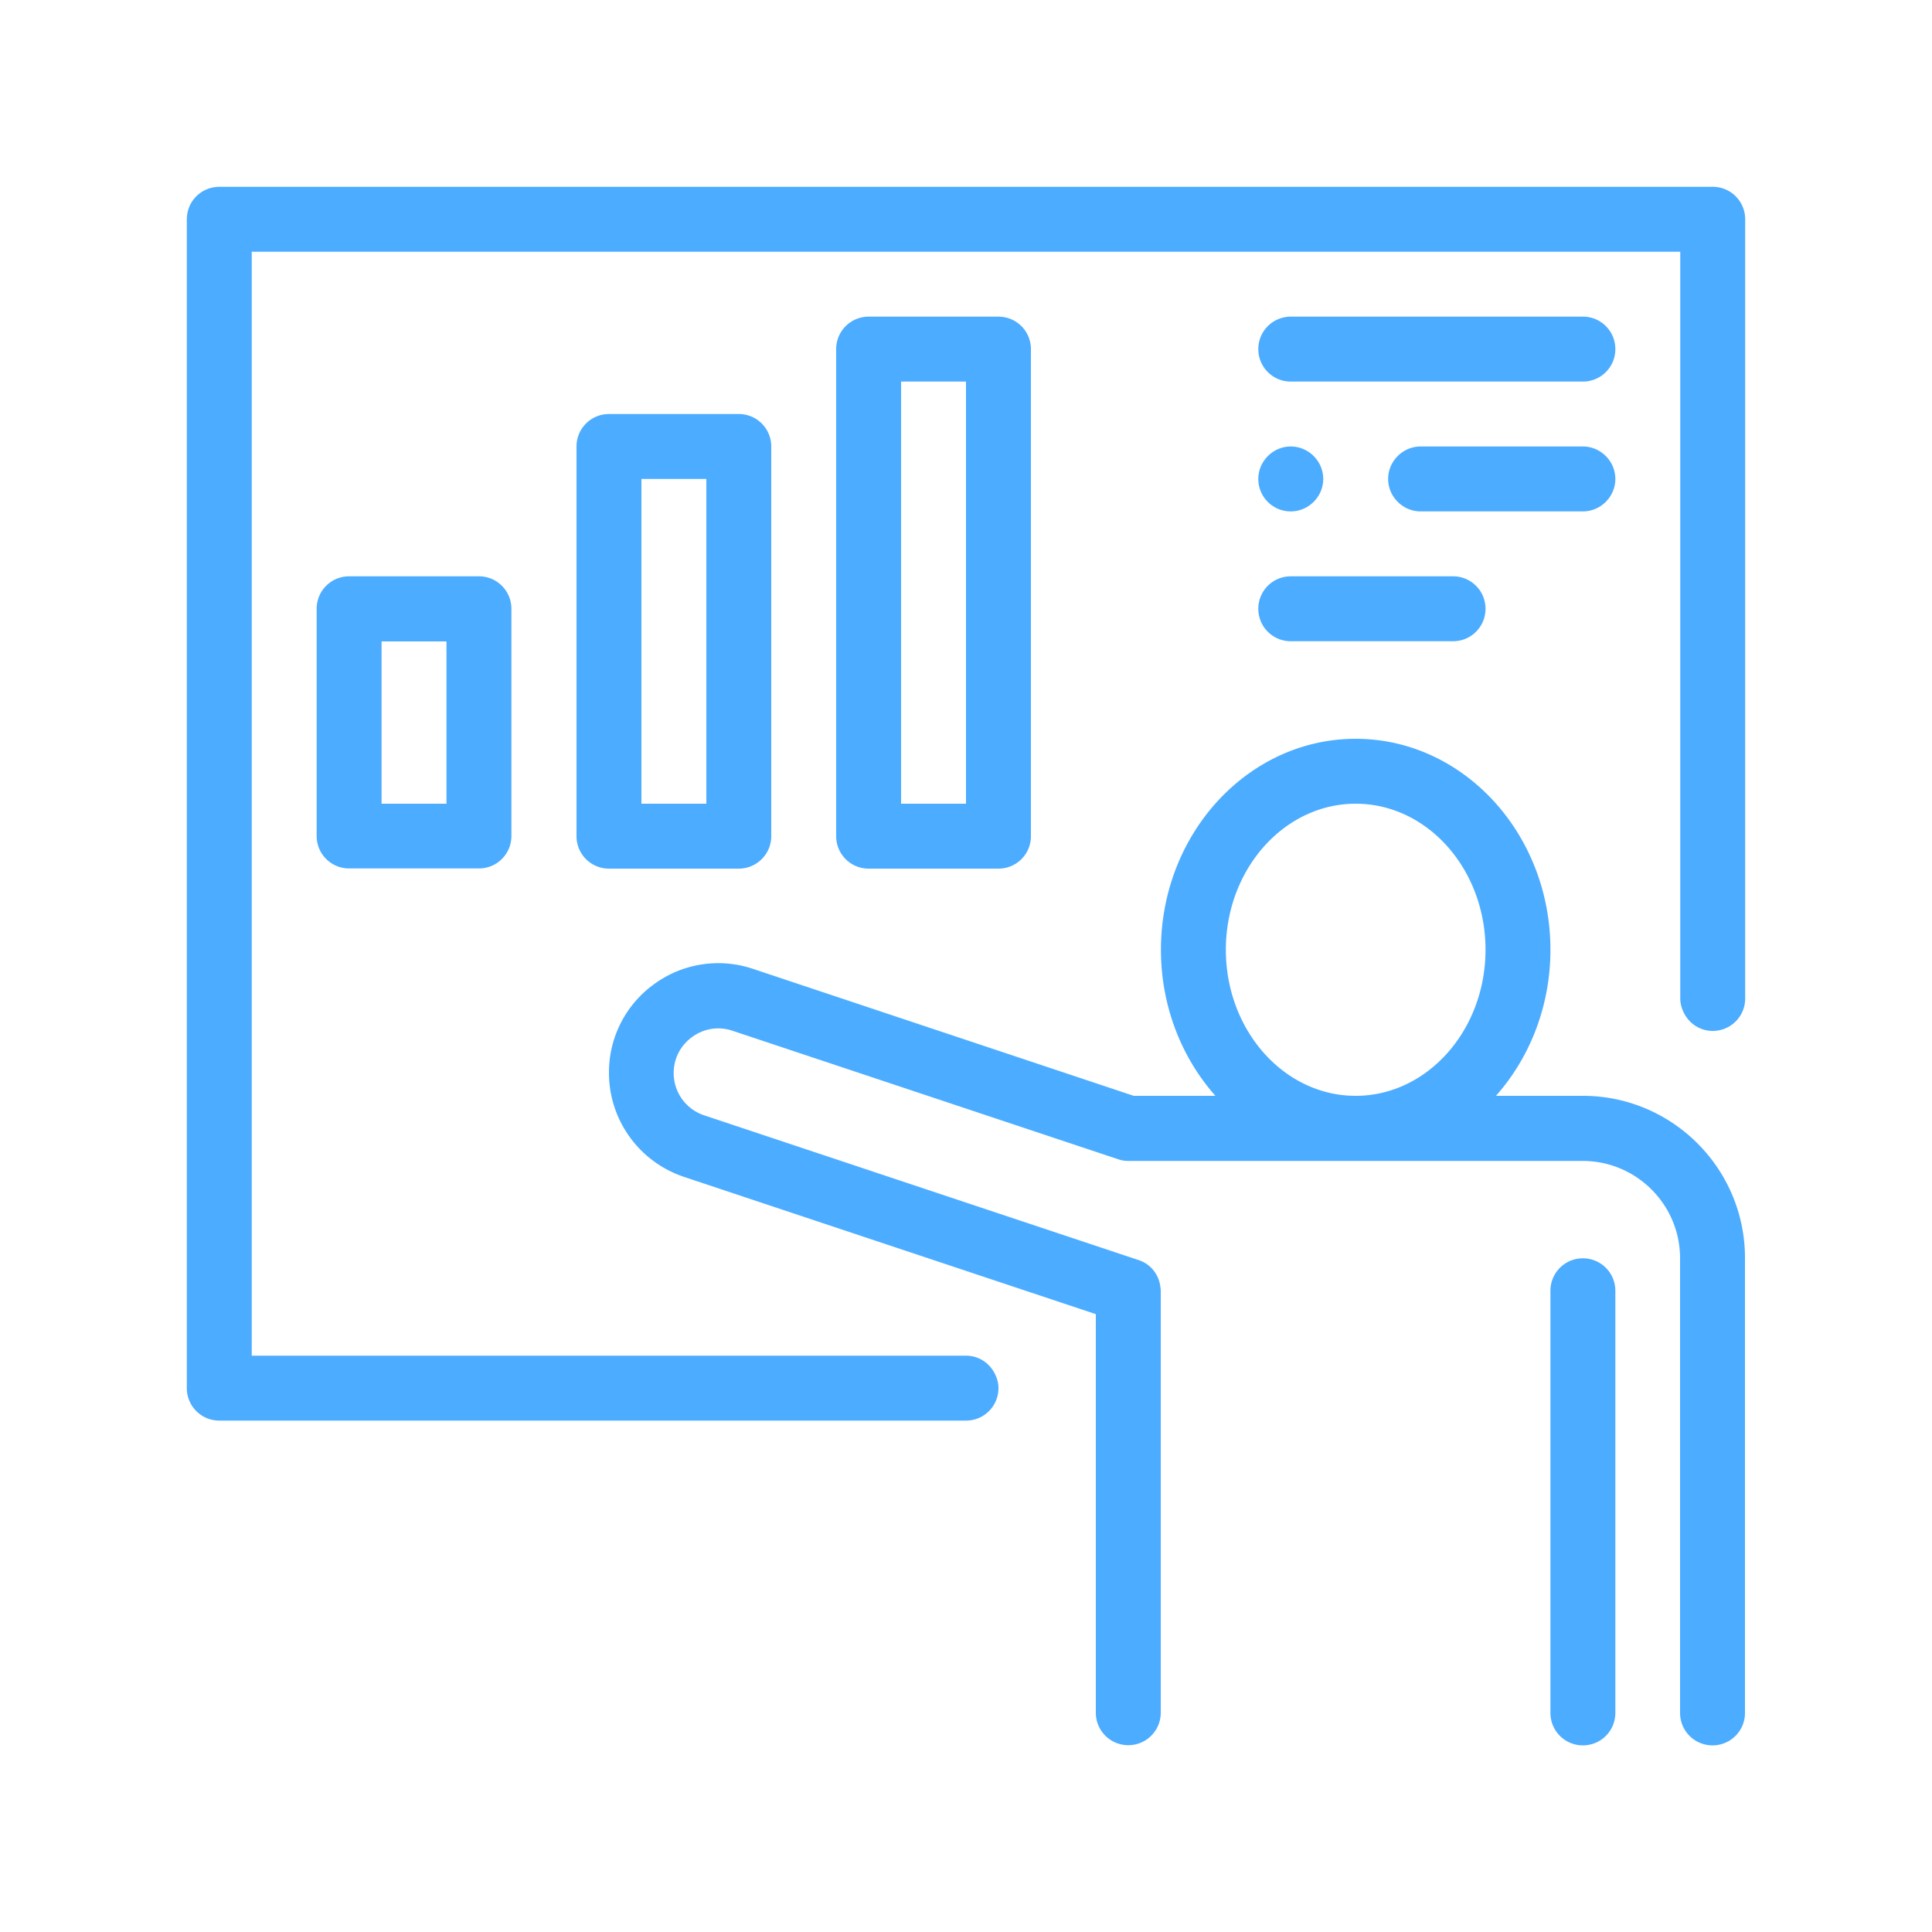 <svg xmlns="http://www.w3.org/2000/svg" viewBox="0 0 100 100" fill="#4cacff"><path d="M39.92 43.28V23.11c0-.93-.75-1.68-1.68-1.68h-6.72c-.93 0-1.68.75-1.68 1.68v20.17c0 .93.75 1.68 1.68 1.68h6.72c.92 0 1.68-.75 1.68-1.68zm-3.36-1.68H33.2V24.79h3.36V41.6zm53.77-30.25v40.33c0 .93-.75 1.68-1.68 1.68-.65 0-1.2-.37-1.48-.91-.12-.23-.2-.49-.2-.77V13.03H13.03v57.14H50c.65 0 1.2.37 1.48.91.12.23.2.49.2.77 0 .93-.75 1.68-1.68 1.68H11.35c-.93 0-1.68-.75-1.68-1.68v-60.5c0-.93.75-1.68 1.68-1.68h77.31c.92 0 1.67.75 1.67 1.68zm-6.72 55.46v21.85c0 .93-.75 1.68-1.68 1.68-.93 0-1.68-.75-1.68-1.68V66.81c0-.93.75-1.68 1.68-1.68.93 0 1.68.75 1.68 1.68zm-1.68-10.09h-4.5c1.74-1.96 2.82-4.63 2.82-7.56 0-6.02-4.52-10.92-10.08-10.92-5.56 0-10.08 4.9-10.08 10.92 0 2.93 1.08 5.6 2.82 7.56h-4.23l-19.7-6.57a5.62 5.62 0 00-5.11.78 5.618 5.618 0 00-2.35 4.6c0 2.44 1.56 4.6 3.87 5.38l21.33 7.11v20.63c0 .93.75 1.68 1.68 1.68.93 0 1.68-.75 1.68-1.68V66.81c0-.07-.01-.14-.02-.21-.08-.64-.51-1.18-1.13-1.38l-22.48-7.49a2.303 2.303 0 01-1.58-2.19c0-.75.35-1.43.96-1.87.61-.44 1.36-.56 2.08-.32L57.87 60c.17.06.35.09.53.09h23.52c2.78 0 5.04 2.26 5.04 5.04v23.53c0 .93.75 1.68 1.68 1.68.93 0 1.68-.75 1.68-1.68V65.13c.01-4.64-3.76-8.41-8.39-8.41zm-11.76 0c-3.71 0-6.72-3.39-6.72-7.56s3.02-7.56 6.72-7.56c3.71 0 6.72 3.39 6.72 7.56s-3.02 7.56-6.72 7.56zm-52.1-26.89c-.93 0-1.68.75-1.68 1.68v11.76c0 .93.75 1.68 1.68 1.68h6.72c.93 0 1.68-.75 1.68-1.68V31.51c0-.93-.75-1.68-1.68-1.68h-6.72zm5.04 11.77h-3.36v-8.4h3.36v8.4zm42.02-16.81c0-.92.76-1.68 1.68-1.68.92 0 1.68.76 1.68 1.68 0 .92-.76 1.68-1.68 1.68-.93 0-1.68-.75-1.68-1.68zm0 6.72c0-.93.75-1.68 1.68-1.68h8.4c.93 0 1.68.75 1.68 1.68 0 .93-.75 1.68-1.68 1.68h-8.4c-.93 0-1.68-.75-1.68-1.68zm18.48-13.44c0 .93-.75 1.68-1.68 1.68H66.81c-.93 0-1.68-.75-1.68-1.68 0-.93.75-1.68 1.68-1.68h15.13c.92 0 1.67.75 1.67 1.68zM51.68 44.96c.93 0 1.68-.75 1.68-1.68V18.07c0-.93-.75-1.68-1.68-1.68h-6.72c-.93 0-1.68.75-1.68 1.68v25.21c0 .93.75 1.68 1.68 1.68h6.72zm-5.04-25.21H50V41.6h-3.36V19.75zm36.97 5.04c0 .92-.76 1.68-1.68 1.68h-8.4c-.92 0-1.68-.76-1.68-1.68 0-.92.76-1.68 1.68-1.68h8.4c.92 0 1.68.76 1.68 1.68z"/></svg>